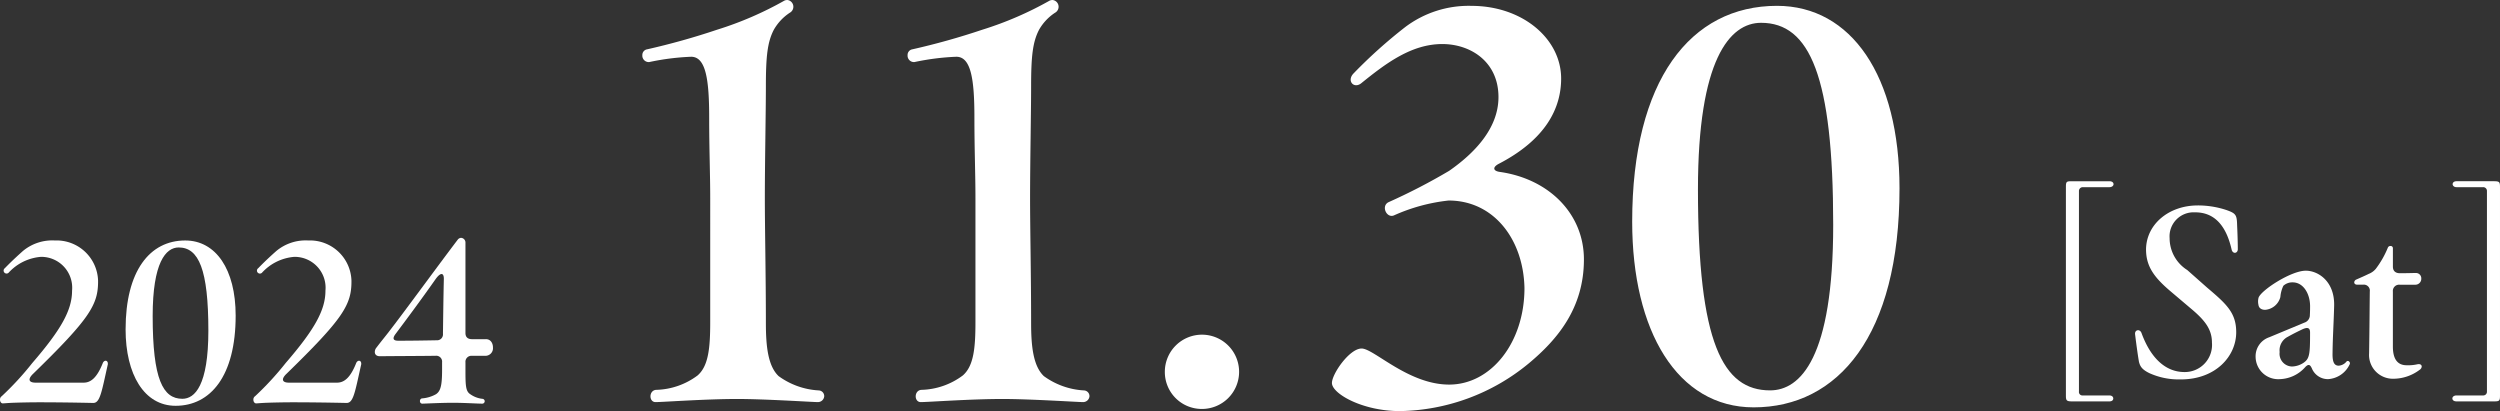 <svg xmlns="http://www.w3.org/2000/svg" width="240.356" height="39.521" viewBox="0 0 240.356 39.521">
  <rect x="0" y="0" width="240.356" height="39.521" fill="#333333" stroke="none"/>
  <g id="グループ_16" data-name="グループ 16" transform="translate(-2137.885 -495.979)">
    <path id="パス_98" data-name="パス 98" d="M2137.885,534.405a.383.383,0,0,1,.168-.336,28.469,28.469,0,0,0,2.939-3.192c2.793-3.232,3.821-5.1,3.821-6.949a2.969,2.969,0,0,0-3-3.254,4.714,4.714,0,0,0-3.108,1.533.284.284,0,1,1-.357-.441c.735-.756,1.323-1.281,1.721-1.639a4.4,4.4,0,0,1,3.087-1.028,3.992,3.992,0,0,1,4.158,3.863c.02,2.31-.778,3.632-6.257,8.966-.5.483-.442.84.252.84h4.619c.692,0,1.28-.483,1.826-1.848.126-.357.5-.336.5.021a.41.41,0,0,1-.021.147c-.588,2.624-.735,3.632-1.385,3.632-1.848-.042-3.654-.063-5.187-.063-.882,0-1.784.021-2.435.043-.567.02-.966.062-1.071.062C2137.99,534.762,2137.885,534.594,2137.885,534.405Z" fill="#fff"/>
    <path id="パス_99" data-name="パス 99" d="M2149.96,527.645c0-5.606,2.31-8.546,5.732-8.546,2.94,0,4.85,2.772,4.85,7.223,0,5.837-2.436,8.671-5.773,8.671C2151.745,534.993,2149.96,531.969,2149.96,527.645Zm7.958.125c0-5.879-.924-8-2.855-8-1.24,0-2.5,1.448-2.5,6.593,0,6.089.988,7.957,2.856,7.957C2156.616,534.321,2157.918,533.041,2157.918,527.77Z" fill="#fff"/>
    <path id="パス_100" data-name="パス 100" d="M2162.245,534.405a.383.383,0,0,1,.168-.336,28.763,28.763,0,0,0,2.94-3.192c2.792-3.232,3.821-5.1,3.821-6.949a2.97,2.97,0,0,0-3-3.254,4.715,4.715,0,0,0-3.108,1.533.284.284,0,1,1-.356-.441c.734-.756,1.322-1.281,1.722-1.639a4.4,4.4,0,0,1,3.086-1.028,3.99,3.99,0,0,1,4.157,3.863c.021,2.31-.776,3.632-6.257,8.966-.5.483-.44.84.252.84h4.619c.693,0,1.281-.483,1.827-1.848.126-.357.5-.336.5.021a.41.41,0,0,1-.021.147c-.588,2.624-.735,3.632-1.386,3.632-1.848-.042-3.653-.063-5.186-.063-.881,0-1.785.021-2.435.043-.568.02-.966.062-1.071.062C2162.35,534.762,2162.245,534.594,2162.245,534.405Z" fill="#fff"/>
    <path id="パス_101" data-name="パス 101" d="M2178.478,534.28a3.237,3.237,0,0,0,1.322-.4c.441-.294.588-.819.588-2.351v-.714a.566.566,0,0,0-.63-.63c-1.574.021-3.128.021-5.354.042-.315,0-.483-.168-.483-.4a.649.649,0,0,1,.168-.442c.462-.609.777-.986,1.071-1.365,1.616-2.078,4.682-6.3,6.739-9.007a.436.436,0,0,1,.316-.168.452.452,0,0,1,.42.484V528c0,.4.23.588.63.588h1.3c.483-.02.714.378.714.8a.728.728,0,0,1-.714.8h-1.3a.575.575,0,0,0-.63.63v.566c0,1.576,0,2.184.44,2.479a2.475,2.475,0,0,0,1.2.461.232.232,0,0,1-.021.463c-.462,0-1.722-.084-2.813-.084-1.239,0-2.709.084-2.96.084C2178.184,534.784,2178.184,534.3,2178.478,534.28Zm1.385-5.586a.568.568,0,0,0,.609-.629c.021-1.512.042-3.465.084-5.229.021-.609-.273-.734-.777-.042-1.343,1.912-2.729,3.78-3.863,5.291-.315.42-.252.652.252.652C2177.554,528.737,2178.646,528.715,2179.863,528.694Z" fill="#fff"/>
    <path id="パス_102" data-name="パス 102" d="M2200.966,533.46a6.915,6.915,0,0,0,3.977-1.377c1.071-.917,1.224-2.7,1.224-5.15V515.051c0-2.4-.1-4.691-.1-7.751,0-3.621-.306-5.864-1.734-5.864a23.442,23.442,0,0,0-4.028.51.617.617,0,0,1-.663-.663.548.548,0,0,1,.459-.562,68.083,68.083,0,0,0,6.731-1.887,33.148,33.148,0,0,0,6.477-2.8.644.644,0,0,1,.305-.051.655.655,0,0,1,.2,1.224,4.782,4.782,0,0,0-1.53,1.631c-.611,1.173-.765,2.55-.765,5.407,0,2.549-.1,7.342-.1,10.81,0,2.856.1,7.395.1,11.984,0,2.244.205,4.131,1.224,5.1a7.216,7.216,0,0,0,3.876,1.377.55.55,0,0,1,.51.562.612.612,0,0,1-.612.56c-.459,0-5.048-.3-7.751-.3-3.06,0-7.191.3-7.853.3S2200.252,533.511,2200.966,533.46Z" fill="#fff"/>
    <path id="パス_103" data-name="パス 103" d="M2226.466,533.46a6.915,6.915,0,0,0,3.977-1.377c1.071-.917,1.224-2.7,1.224-5.15V515.051c0-2.4-.1-4.691-.1-7.751,0-3.621-.306-5.864-1.734-5.864a23.442,23.442,0,0,0-4.028.51.617.617,0,0,1-.663-.663.548.548,0,0,1,.459-.562,68.083,68.083,0,0,0,6.731-1.887,33.148,33.148,0,0,0,6.477-2.8.644.644,0,0,1,.305-.051.655.655,0,0,1,.2,1.224,4.782,4.782,0,0,0-1.53,1.631c-.611,1.173-.765,2.55-.765,5.407,0,2.549-.1,7.342-.1,10.81,0,2.856.1,7.395.1,11.984,0,2.244.205,4.131,1.224,5.1a7.216,7.216,0,0,0,3.876,1.377.55.55,0,0,1,.51.562.612.612,0,0,1-.612.56c-.459,0-5.048-.3-7.751-.3-3.06,0-7.191.3-7.853.3S2225.752,533.511,2226.466,533.46Z" fill="#fff"/>
    <path id="パス_104" data-name="パス 104" d="M2249.875,531.726a3.57,3.57,0,1,1,3.569,3.57A3.548,3.548,0,0,1,2249.875,531.726Z" fill="#fff"/>
    <path id="パス_105" data-name="パス 105" d="M2265.94,532.8c0-.867,1.683-3.314,2.856-3.314s4.487,3.468,8.414,3.468c4.028,0,7.241-4.03,7.241-9.282-.1-4.691-2.958-8.414-7.292-8.414a17.349,17.349,0,0,0-5.253,1.428c-.714.306-1.274-.918-.51-1.275a57.3,57.3,0,0,0,5.814-3.008c2.346-1.632,4.742-4.029,4.742-7.089,0-3.417-2.7-5.1-5.4-5.1-2.958,0-5.405,1.836-7.8,3.774-.714.561-1.428-.255-.714-.969a47.191,47.191,0,0,1,4.947-4.436,10.126,10.126,0,0,1,6.374-2.04c4.9,0,8.618,3.162,8.618,6.986,0,2.856-1.479,5.865-6.018,8.211-.56.3-.56.663.1.764,4.742.664,8.108,4.029,8.108,8.415,0,4.691-2.55,7.7-5.3,9.995a19.929,19.929,0,0,1-12.391,4.589C2268.847,535.5,2265.94,533.817,2265.94,532.8Z" fill="#fff"/>
    <path id="パス_106" data-name="パス 106" d="M2294.807,517.295c0-13.616,5.609-20.755,13.921-20.755,7.139,0,11.78,6.731,11.78,17.543,0,14.176-5.916,21.06-14.024,21.06C2299.141,535.143,2294.807,527.8,2294.807,517.295Zm19.326.306c0-14.278-2.243-19.429-6.935-19.429-3.009,0-6.068,3.519-6.068,16.012,0,14.789,2.4,19.327,6.934,19.327C2310.972,533.511,2314.133,530.4,2314.133,517.6Z" fill="#fff"/>
    <path id="パス_107" data-name="パス 107" d="M2337.1,534.57c-.529,0-.594-.088-.594-.551V513.953c0-.529.065-.55.594-.55h3.585c.265,0,.4.132.4.285,0,.133-.132.286-.4.286h-2.574a.367.367,0,0,0-.351.374v19.276a.335.335,0,0,0,.374.374h2.551c.265,0,.375.154.375.286,0,.153-.11.286-.375.286Z" fill="#fff"/>
    <path id="パス_108" data-name="パス 108" d="M2347.4,532.458a6.833,6.833,0,0,1-2.86-.6c-.725-.352-.9-.66-1.012-1.1-.087-.506-.22-1.408-.374-2.663v-.044c0-.374.462-.462.617-.065.857,2.354,2.265,3.762,4.135,3.762a2.614,2.614,0,0,0,2.641-2.838c0-1.342-.77-2.223-2.09-3.323l-1.87-1.584c-1.585-1.342-2.377-2.4-2.377-4.049.023-2.4,2.179-4.224,4.973-4.224a8.688,8.688,0,0,1,2.751.44c.924.329,1.011.462,1.034,1.5.065,1.365.065,2.178.065,2.288-.021.4-.483.462-.593.022-.462-2.046-1.475-3.608-3.543-3.586a2.31,2.31,0,0,0-2.42,2.486,3.617,3.617,0,0,0,1.694,3.059l1.914,1.694c1.87,1.584,2.795,2.42,2.795,4.29,0,2.311-1.98,4.534-5.325,4.534Z" fill="#fff"/>
    <path id="パス_109" data-name="パス 109" d="M2354.744,530.3a1.925,1.925,0,0,1,1.3-1.892l3.389-1.409a.759.759,0,0,0,.528-.748c.021-.352.021-.638.021-.879-.021-1.211-.681-2.246-1.671-2.246a1.268,1.268,0,0,0-.9.331,3.117,3.117,0,0,0-.286,1.078,1.651,1.651,0,0,1-1.452,1.232c-.33,0-.616-.132-.66-.506a1.4,1.4,0,0,1,.022-.682c.286-.726,3.124-2.575,4.533-2.575,1.188,0,2.772,1.013,2.728,3.345-.044,1.761-.132,2.883-.154,4.555-.022.88.154,1.232.594,1.232a1.048,1.048,0,0,0,.748-.4c.132-.132.331,0,.331.176a.327.327,0,0,1-.044.132,2.463,2.463,0,0,1-2.047,1.386,1.668,1.668,0,0,1-1.562-1.012c-.177-.4-.33-.462-.638-.154a3.4,3.4,0,0,1-2.443,1.166A2.175,2.175,0,0,1,2354.744,530.3Zm4.62.55c.419-.286.551-.616.595-1.5.021-.462.021-.925.021-1.408,0-.506-.307-.506-.769-.286s-.9.439-1.364.7a1.461,1.461,0,0,0-.792,1.473,1.228,1.228,0,0,0,1.187,1.387A2.1,2.1,0,0,0,2359.364,530.851Z" fill="#fff"/>
    <path id="パス_110" data-name="パス 110" d="M2365.656,529.949c.044-2.817.044-3.895.067-5.941a.578.578,0,0,0-.639-.66h-.571c-.2,0-.286-.11-.286-.221a.309.309,0,0,1,.175-.263c.4-.176.859-.374,1.21-.55a1.688,1.688,0,0,0,.683-.484,8.933,8.933,0,0,0,1.166-2.046.255.255,0,0,1,.242-.155.214.214,0,0,1,.241.22v1.761c0,.418.243.638.683.638.682,0,1.166-.022,1.519-.022a.507.507,0,0,1,.527.527.571.571,0,0,1-.571.6h-1.5a.6.6,0,0,0-.66.66v5.281c0,1.232.463,1.8,1.321,1.8a3.867,3.867,0,0,0,1.012-.088c.286-.066.44.044.44.22a.417.417,0,0,1-.2.308,4.22,4.22,0,0,1-2.509.858A2.289,2.289,0,0,1,2365.656,529.949Z" fill="#fff"/>
    <path id="パス_111" data-name="パス 111" d="M2374.061,534.57c-.265,0-.4-.133-.4-.286,0-.132.132-.286.4-.286h2.574a.352.352,0,0,0,.351-.374V514.348a.358.358,0,0,0-.374-.374h-2.551c-.243,0-.374-.153-.374-.286,0-.153.131-.285.374-.285h3.585c.529,0,.595.065.595.55v20.066c0,.507-.066.551-.595.551Z" fill="#fff"/>
  </g>
</svg>

